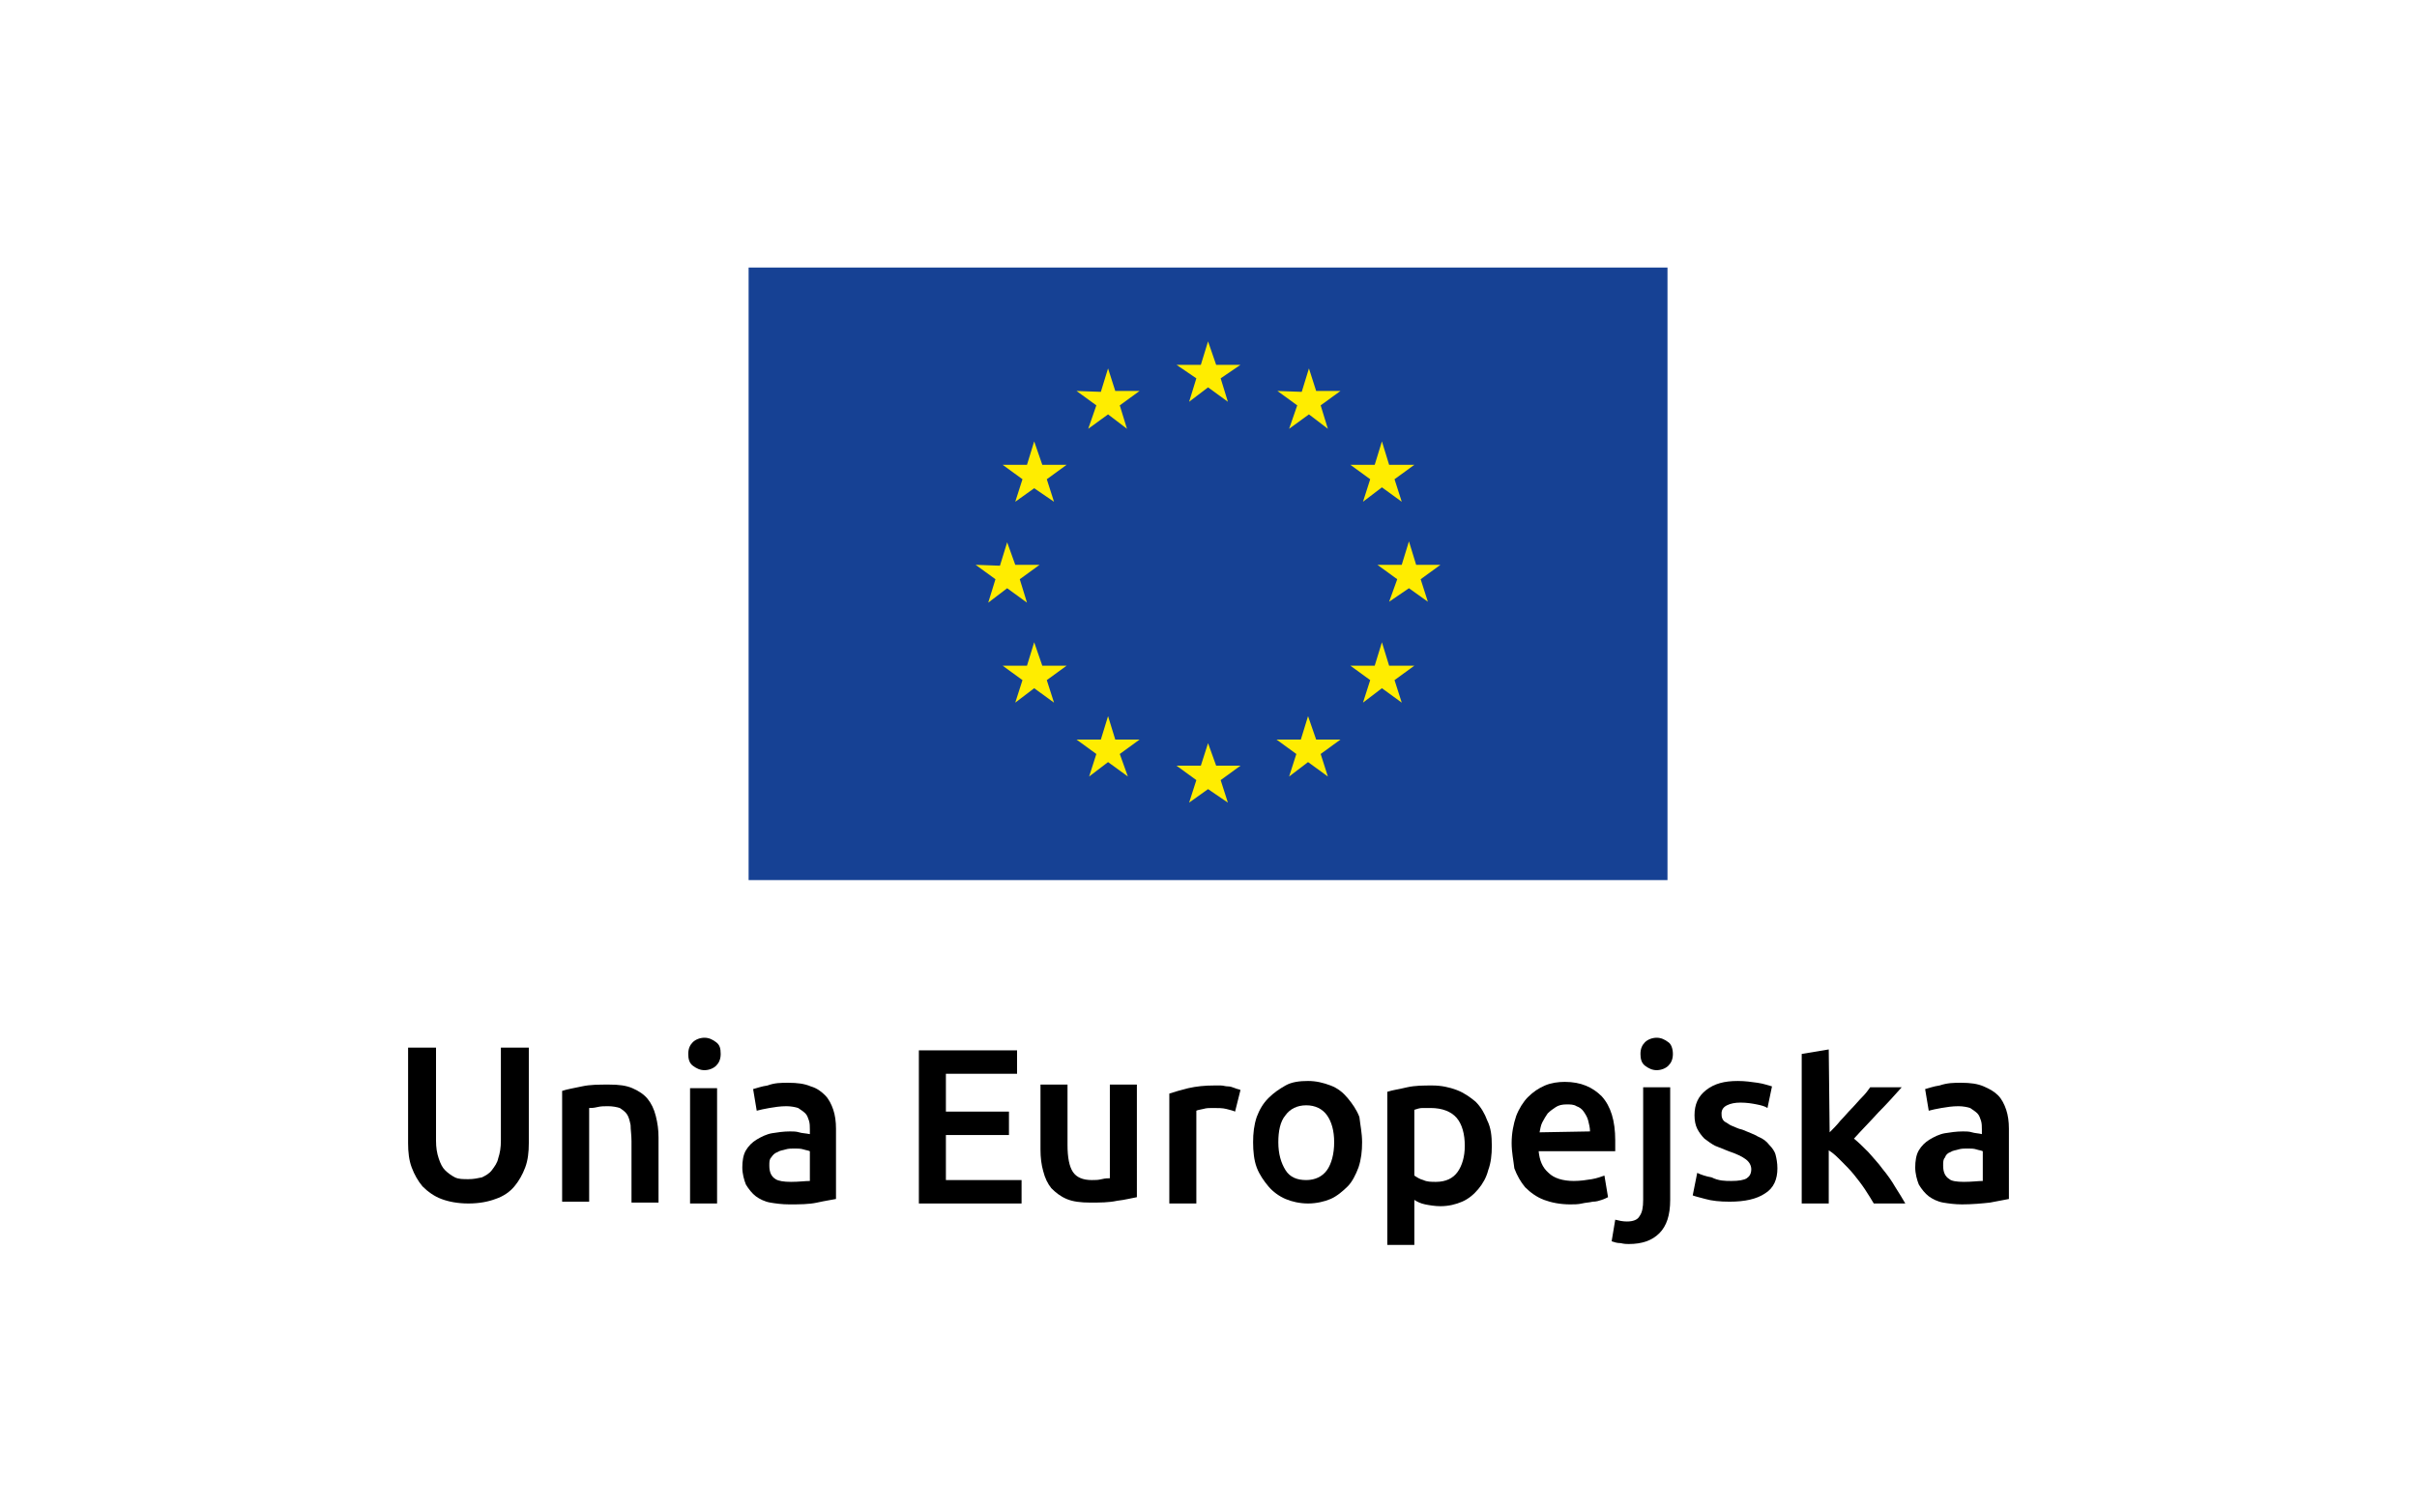 <?xml version="1.0" encoding="utf-8"?>
<!-- Generator: Adobe Illustrator 26.5.0, SVG Export Plug-In . SVG Version: 6.00 Build 0)  -->
<svg version="1.1" id="warstwa_1" xmlns="http://www.w3.org/2000/svg" xmlns:xlink="http://www.w3.org/1999/xlink" x="0px" y="0px"
	 viewBox="0 0 268.3 167.9" style="enable-background:new 0 0 268.3 167.9;" xml:space="preserve">
<style type="text/css">
	.st0{fill:#164194;}
	.st1{fill:#FFED00;}
</style>
<g>
	<g id="XMLID_1010_">
		<rect id="XMLID_1006_" x="83.1" y="29.7" class="st0" width="102" height="68"/>
		<polygon id="XMLID_1005_" class="st1" points="132,44.6 134.1,43 136.3,44.6 135.5,42 137.7,40.5 135,40.5 134.1,37.9 133.3,40.5 
			130.6,40.5 132.8,42 		"/>
		<polygon id="XMLID_1004_" class="st1" points="120.8,47.6 123,46 125.1,47.6 124.3,45 126.5,43.4 123.8,43.4 123,40.9 122.2,43.5 
			119.5,43.4 121.7,45 		"/>
		<polygon id="XMLID_1003_" class="st1" points="114.8,49 114,51.6 111.3,51.6 113.5,53.2 112.7,55.7 114.8,54.2 117,55.7 
			116.2,53.2 118.4,51.6 115.7,51.6 		"/>
		<polygon id="XMLID_1001_" class="st1" points="111.8,65.3 114,66.9 113.2,64.3 115.4,62.7 112.7,62.7 111.8,60.2 111,62.8 
			108.3,62.7 110.5,64.3 109.7,66.9 		"/>
		<polygon id="XMLID_999_" class="st1" points="115.7,73.9 114.8,71.3 114,73.9 111.3,73.9 113.5,75.5 112.7,78 114.8,76.4 117,78 
			116.2,75.5 118.4,73.9 		"/>
		<polygon id="XMLID_996_" class="st1" points="123.8,82.1 123,79.5 122.2,82.1 119.5,82.1 121.7,83.7 120.9,86.2 123,84.6 
			125.2,86.2 124.3,83.7 126.5,82.1 		"/>
		<polygon id="XMLID_995_" class="st1" points="135,85 134.1,82.5 133.3,85 130.6,85 132.8,86.6 132,89.1 134.1,87.6 136.3,89.1 
			135.5,86.6 137.7,85 		"/>
		<polygon id="XMLID_994_" class="st1" points="146.1,82.1 145.2,79.5 144.4,82.1 141.7,82.1 143.9,83.7 143.1,86.2 145.2,84.6 
			147.4,86.2 146.6,83.7 148.8,82.1 		"/>
		<polygon id="XMLID_993_" class="st1" points="154.2,73.9 153.4,71.3 152.6,73.9 149.9,73.9 152.1,75.5 151.3,78 153.4,76.4 
			155.6,78 154.8,75.5 157,73.9 		"/>
		<polygon id="XMLID_992_" class="st1" points="159.9,62.7 157.2,62.7 156.4,60.1 155.6,62.7 152.9,62.7 155.1,64.3 154.2,66.8 
			156.4,65.3 158.5,66.8 157.7,64.3 		"/>
		<polygon id="XMLID_991_" class="st1" points="151.3,55.7 153.4,54.1 155.6,55.7 154.8,53.2 157,51.6 154.2,51.6 153.4,49 
			152.6,51.6 149.9,51.6 152.1,53.2 		"/>
		<polygon id="XMLID_990_" class="st1" points="145.3,40.9 144.5,43.5 141.8,43.4 144,45 143.1,47.6 145.3,46 147.4,47.6 146.6,45 
			148.8,43.4 146.1,43.4 		"/>
	</g>
	<g>
		<g>
			<path d="M52,133.6c-1.2,0-2.2-0.2-3-0.5c-0.8-0.3-1.5-0.8-2.1-1.4c-0.5-0.6-0.9-1.3-1.2-2.1c-0.3-0.8-0.4-1.7-0.4-2.7v-10.6h3.1
				v10.3c0,0.8,0.1,1.4,0.3,2c0.2,0.6,0.4,1,0.7,1.3c0.3,0.3,0.7,0.6,1.1,0.8c0.4,0.2,0.9,0.2,1.5,0.2s1-0.1,1.5-0.2
				c0.4-0.2,0.8-0.4,1.1-0.8s0.6-0.8,0.7-1.3c0.2-0.6,0.3-1.2,0.3-2v-10.3h3.1v10.6c0,1-0.1,1.9-0.4,2.7c-0.3,0.8-0.7,1.5-1.2,2.1
				c-0.5,0.6-1.2,1.1-2.1,1.4C54.2,133.4,53.2,133.6,52,133.6z"/>
			<path d="M62.4,121.1c0.6-0.2,1.3-0.3,2.2-0.5c0.9-0.2,1.9-0.2,3-0.2c1.1,0,1.9,0.1,2.6,0.4c0.7,0.3,1.3,0.7,1.7,1.2
				c0.4,0.5,0.7,1.1,0.9,1.9s0.3,1.5,0.3,2.4v7.2h-3v-6.8c0-0.7-0.1-1.3-0.1-1.8c-0.1-0.5-0.2-0.9-0.4-1.2c-0.2-0.3-0.5-0.5-0.8-0.7
				c-0.3-0.1-0.8-0.2-1.3-0.2c-0.4,0-0.8,0-1.2,0.1s-0.7,0.1-0.9,0.1v10.4h-3L62.4,121.1L62.4,121.1z"/>
			<path d="M80,117c0,0.6-0.2,1-0.5,1.3s-0.8,0.5-1.3,0.5c-0.5,0-0.9-0.2-1.3-0.5c-0.4-0.3-0.5-0.8-0.5-1.3c0-0.6,0.2-1,0.5-1.3
				s0.8-0.5,1.3-0.5c0.5,0,0.9,0.2,1.3,0.5S80,116.4,80,117z M79.6,133.6h-3v-12.8h3V133.6z"/>
			<path d="M87.5,120.2c1,0,1.8,0.1,2.5,0.4c0.7,0.2,1.2,0.6,1.6,1s0.7,1,0.9,1.6s0.3,1.3,0.3,2.1v7.8c-0.5,0.1-1.2,0.2-2.1,0.4
				s-2,0.2-3.1,0.2c-0.8,0-1.5-0.1-2.1-0.2s-1.2-0.4-1.6-0.7s-0.8-0.8-1.1-1.3c-0.2-0.5-0.4-1.2-0.4-1.9c0-0.7,0.1-1.4,0.4-1.9
				c0.3-0.5,0.7-0.9,1.2-1.2c0.5-0.3,1.1-0.6,1.7-0.7s1.3-0.2,2-0.2c0.3,0,0.7,0,1,0.1s0.7,0.1,1.2,0.2v-0.5c0-0.3,0-0.7-0.1-1
				c-0.1-0.3-0.2-0.6-0.4-0.8c-0.2-0.2-0.5-0.4-0.8-0.6c-0.3-0.1-0.8-0.2-1.3-0.2c-0.7,0-1.3,0.1-1.9,0.2s-1,0.2-1.4,0.3l-0.4-2.4
				c0.4-0.1,0.9-0.3,1.6-0.4C86,120.2,86.7,120.2,87.5,120.2z M87.8,131.2c0.9,0,1.6-0.1,2.1-0.1v-3.3c-0.2-0.1-0.4-0.1-0.7-0.2
				s-0.7-0.1-1-0.1c-0.3,0-0.7,0-1,0.1c-0.3,0.1-0.6,0.1-0.9,0.3c-0.3,0.1-0.5,0.3-0.7,0.6c-0.2,0.2-0.2,0.5-0.2,0.9
				c0,0.7,0.2,1.2,0.7,1.5C86.4,131.1,87,131.2,87.8,131.2z"/>
			<path d="M102,133.6v-17h10.9v2.6H105v4.2h7v2.6h-7v5h8.4v2.6L102,133.6L102,133.6z"/>
			<path d="M126.2,132.9c-0.6,0.1-1.3,0.3-2.2,0.4c-0.9,0.2-1.9,0.2-3,0.2c-1,0-1.9-0.1-2.6-0.4c-0.7-0.3-1.2-0.7-1.7-1.2
				c-0.4-0.5-0.7-1.1-0.9-1.9c-0.2-0.7-0.3-1.5-0.3-2.4v-7.2h3v6.7c0,1.4,0.2,2.4,0.6,3c0.4,0.6,1.1,0.9,2.1,0.9
				c0.4,0,0.7,0,1.1-0.1s0.7-0.1,0.9-0.1v-10.4h3C126.2,120.5,126.2,132.9,126.2,132.9z"/>
			<path d="M137.1,123.4c-0.2-0.1-0.6-0.2-1-0.3c-0.4-0.1-0.9-0.1-1.5-0.1c-0.3,0-0.7,0-1,0.1c-0.4,0.1-0.6,0.1-0.8,0.2v10.3h-3
				v-12.2c0.6-0.2,1.3-0.4,2.1-0.6c0.9-0.2,1.8-0.3,2.9-0.3c0.2,0,0.4,0,0.7,0c0.3,0,0.5,0.1,0.8,0.1c0.3,0,0.5,0.1,0.8,0.2
				c0.2,0.1,0.4,0.1,0.6,0.2L137.1,123.4z"/>
			<path d="M151.2,126.8c0,1-0.1,1.9-0.4,2.8c-0.3,0.8-0.7,1.6-1.2,2.1s-1.2,1.1-1.9,1.4s-1.6,0.5-2.5,0.5s-1.8-0.2-2.5-0.5
				s-1.4-0.8-1.9-1.4c-0.5-0.6-1-1.3-1.3-2.1c-0.3-0.8-0.4-1.8-0.4-2.8c0-1,0.1-1.9,0.4-2.8c0.3-0.8,0.7-1.5,1.3-2.1
				c0.6-0.6,1.2-1,1.9-1.4s1.6-0.5,2.5-0.5s1.7,0.2,2.5,0.5c0.8,0.3,1.4,0.8,1.9,1.4c0.5,0.6,1,1.3,1.3,2.1
				C151,124.9,151.2,125.8,151.2,126.8z M148.1,126.8c0-1.3-0.3-2.3-0.8-3s-1.3-1.1-2.3-1.1c-1,0-1.8,0.4-2.3,1.1
				c-0.6,0.7-0.8,1.8-0.8,3c0,1.3,0.3,2.3,0.8,3.1s1.3,1.1,2.3,1.1c1,0,1.8-0.4,2.3-1.1S148.1,128.1,148.1,126.8z"/>
			<path d="M165.6,127.2c0,1-0.1,1.9-0.4,2.7c-0.2,0.8-0.6,1.5-1.1,2.1c-0.5,0.6-1.1,1.1-1.8,1.4c-0.7,0.3-1.5,0.5-2.4,0.5
				c-0.6,0-1.2-0.1-1.7-0.2s-0.9-0.3-1.2-0.5v5h-3v-17c0.6-0.2,1.4-0.3,2.2-0.5c0.9-0.2,1.8-0.2,2.8-0.2c1,0,1.9,0.2,2.7,0.5
				c0.8,0.3,1.5,0.8,2.1,1.3c0.6,0.6,1,1.3,1.3,2.1C165.5,125.2,165.6,126.1,165.6,127.2z M162.6,127.2c0-1.3-0.3-2.4-0.9-3.1
				c-0.6-0.7-1.6-1.1-2.9-1.1c-0.3,0-0.6,0-0.9,0c-0.3,0-0.6,0.1-0.9,0.2v7.3c0.3,0.2,0.6,0.4,1,0.5c0.4,0.2,0.9,0.2,1.4,0.2
				c1.1,0,1.9-0.4,2.4-1.1C162.3,129.4,162.6,128.4,162.6,127.2z"/>
			<path d="M167.8,126.9c0-1.1,0.2-2.1,0.5-3c0.3-0.8,0.8-1.6,1.3-2.1c0.6-0.6,1.2-1,1.9-1.3s1.5-0.4,2.2-0.4c1.8,0,3.1,0.6,4.1,1.6
				c1,1.1,1.5,2.7,1.5,4.9c0,0.2,0,0.3,0,0.6c0,0.2,0,0.4,0,0.6h-8.5c0.1,1,0.4,1.8,1.1,2.4c0.6,0.6,1.6,0.9,2.8,0.9
				c0.7,0,1.4-0.1,2-0.2c0.6-0.1,1.1-0.3,1.4-0.4l0.4,2.4c-0.2,0.1-0.4,0.2-0.7,0.3s-0.6,0.2-1,0.2c-0.4,0.1-0.8,0.1-1.2,0.2
				c-0.4,0.1-0.9,0.1-1.3,0.1c-1.1,0-2.1-0.2-2.9-0.5c-0.8-0.3-1.5-0.8-2.1-1.4c-0.5-0.6-0.9-1.3-1.2-2.1
				C168,128.8,167.8,127.9,167.8,126.9z M176.5,125.6c0-0.4-0.1-0.8-0.2-1.2c-0.1-0.4-0.3-0.7-0.5-1s-0.5-0.5-0.8-0.6
				c-0.3-0.2-0.7-0.2-1.1-0.2c-0.5,0-0.9,0.1-1.2,0.3c-0.3,0.2-0.6,0.4-0.9,0.7c-0.2,0.3-0.4,0.6-0.6,1s-0.2,0.7-0.3,1.1
				L176.5,125.6L176.5,125.6z"/>
			<path d="M180.8,138.1c-0.2,0-0.5,0-0.9-0.1c-0.4,0-0.7-0.1-1-0.2l0.4-2.4c0.4,0.1,0.8,0.2,1.3,0.2c0.7,0,1.2-0.2,1.4-0.6
				c0.3-0.4,0.4-1,0.4-1.8v-12.5h3v12.5c0,1.7-0.4,2.9-1.2,3.7C183.4,137.7,182.3,138.1,180.8,138.1z M185.7,117
				c0,0.6-0.2,1-0.5,1.3s-0.8,0.5-1.3,0.5c-0.5,0-0.9-0.2-1.3-0.5c-0.4-0.3-0.5-0.8-0.5-1.3c0-0.6,0.2-1,0.5-1.3s0.8-0.5,1.3-0.5
				c0.5,0,0.9,0.2,1.3,0.5C185.5,115.9,185.7,116.4,185.7,117z"/>
			<path d="M192.2,131.1c0.8,0,1.4-0.1,1.7-0.3s0.5-0.5,0.5-1c0-0.4-0.2-0.8-0.6-1.1c-0.4-0.3-1-0.6-1.9-0.9c-0.5-0.2-1-0.4-1.5-0.6
				c-0.4-0.2-0.8-0.5-1.2-0.8c-0.3-0.3-0.6-0.7-0.8-1.1s-0.3-0.9-0.3-1.5c0-1.2,0.4-2.1,1.3-2.8c0.9-0.7,2-1,3.5-1
				c0.8,0,1.5,0.1,2.2,0.2s1.2,0.3,1.6,0.4l-0.5,2.4c-0.3-0.2-0.7-0.3-1.2-0.4s-1.1-0.2-1.8-0.2c-0.6,0-1.1,0.1-1.5,0.3
				c-0.4,0.2-0.6,0.5-0.6,0.9c0,0.2,0,0.4,0.1,0.6c0.1,0.2,0.2,0.3,0.4,0.4c0.2,0.1,0.4,0.3,0.7,0.4c0.3,0.1,0.6,0.3,1.1,0.4
				c0.7,0.3,1.3,0.5,1.8,0.8c0.5,0.2,0.9,0.5,1.2,0.9c0.3,0.3,0.6,0.7,0.7,1.1s0.2,0.9,0.2,1.5c0,1.2-0.4,2.2-1.4,2.8
				c-0.9,0.6-2.2,0.9-3.9,0.9c-1.1,0-2-0.1-2.7-0.3c-0.7-0.2-1.2-0.3-1.4-0.4l0.5-2.5c0.4,0.2,1,0.4,1.6,0.5
				C190.8,131.1,191.5,131.1,192.2,131.1z"/>
			<path d="M203.1,125.7c0.4-0.4,0.8-0.8,1.2-1.3c0.4-0.4,0.8-0.9,1.2-1.3s0.8-0.9,1.2-1.3c0.4-0.4,0.7-0.8,0.9-1.1h3.5
				c-0.8,0.9-1.7,1.9-2.6,2.8c-0.9,1-1.8,1.9-2.7,2.9c0.5,0.4,1,0.9,1.6,1.5c0.5,0.6,1.1,1.2,1.6,1.9c0.5,0.6,1,1.3,1.4,2
				c0.4,0.6,0.8,1.3,1.1,1.8H208c-0.3-0.5-0.6-1-1-1.6c-0.4-0.6-0.8-1.1-1.2-1.6c-0.4-0.5-0.9-1-1.4-1.5s-0.9-0.9-1.4-1.2v5.9h-3
				V117l3-0.5L203.1,125.7L203.1,125.7z"/>
			<path d="M217.7,120.2c1,0,1.8,0.1,2.5,0.4s1.2,0.6,1.6,1s0.7,1,0.9,1.6s0.3,1.3,0.3,2.1v7.8c-0.5,0.1-1.1,0.2-2.1,0.4
				c-0.9,0.1-2,0.2-3.1,0.2c-0.8,0-1.5-0.1-2.1-0.2s-1.2-0.4-1.6-0.7c-0.4-0.3-0.8-0.8-1.1-1.3c-0.2-0.5-0.4-1.2-0.4-1.9
				c0-0.7,0.1-1.4,0.4-1.9c0.3-0.5,0.7-0.9,1.2-1.2s1.1-0.6,1.7-0.7c0.6-0.1,1.3-0.2,2-0.2c0.3,0,0.7,0,1,0.1s0.7,0.1,1.1,0.2v-0.5
				c0-0.3,0-0.7-0.1-1c-0.1-0.3-0.2-0.6-0.4-0.8c-0.2-0.2-0.5-0.4-0.8-0.6c-0.3-0.1-0.8-0.2-1.3-0.2c-0.7,0-1.3,0.1-1.9,0.2
				c-0.6,0.1-1,0.2-1.4,0.3l-0.4-2.4c0.4-0.1,0.9-0.3,1.6-0.4C216.2,120.2,216.9,120.2,217.7,120.2z M218,131.2
				c0.9,0,1.6-0.1,2.1-0.1v-3.3c-0.2-0.1-0.4-0.1-0.7-0.2c-0.3-0.1-0.6-0.1-1-0.1c-0.3,0-0.7,0-1,0.1c-0.3,0.1-0.6,0.1-0.9,0.3
				c-0.3,0.1-0.5,0.3-0.6,0.6c-0.2,0.2-0.2,0.5-0.2,0.9c0,0.7,0.2,1.2,0.7,1.5C216.6,131.1,217.2,131.2,218,131.2z"/>
		</g>
	</g>
</g>
</svg>
